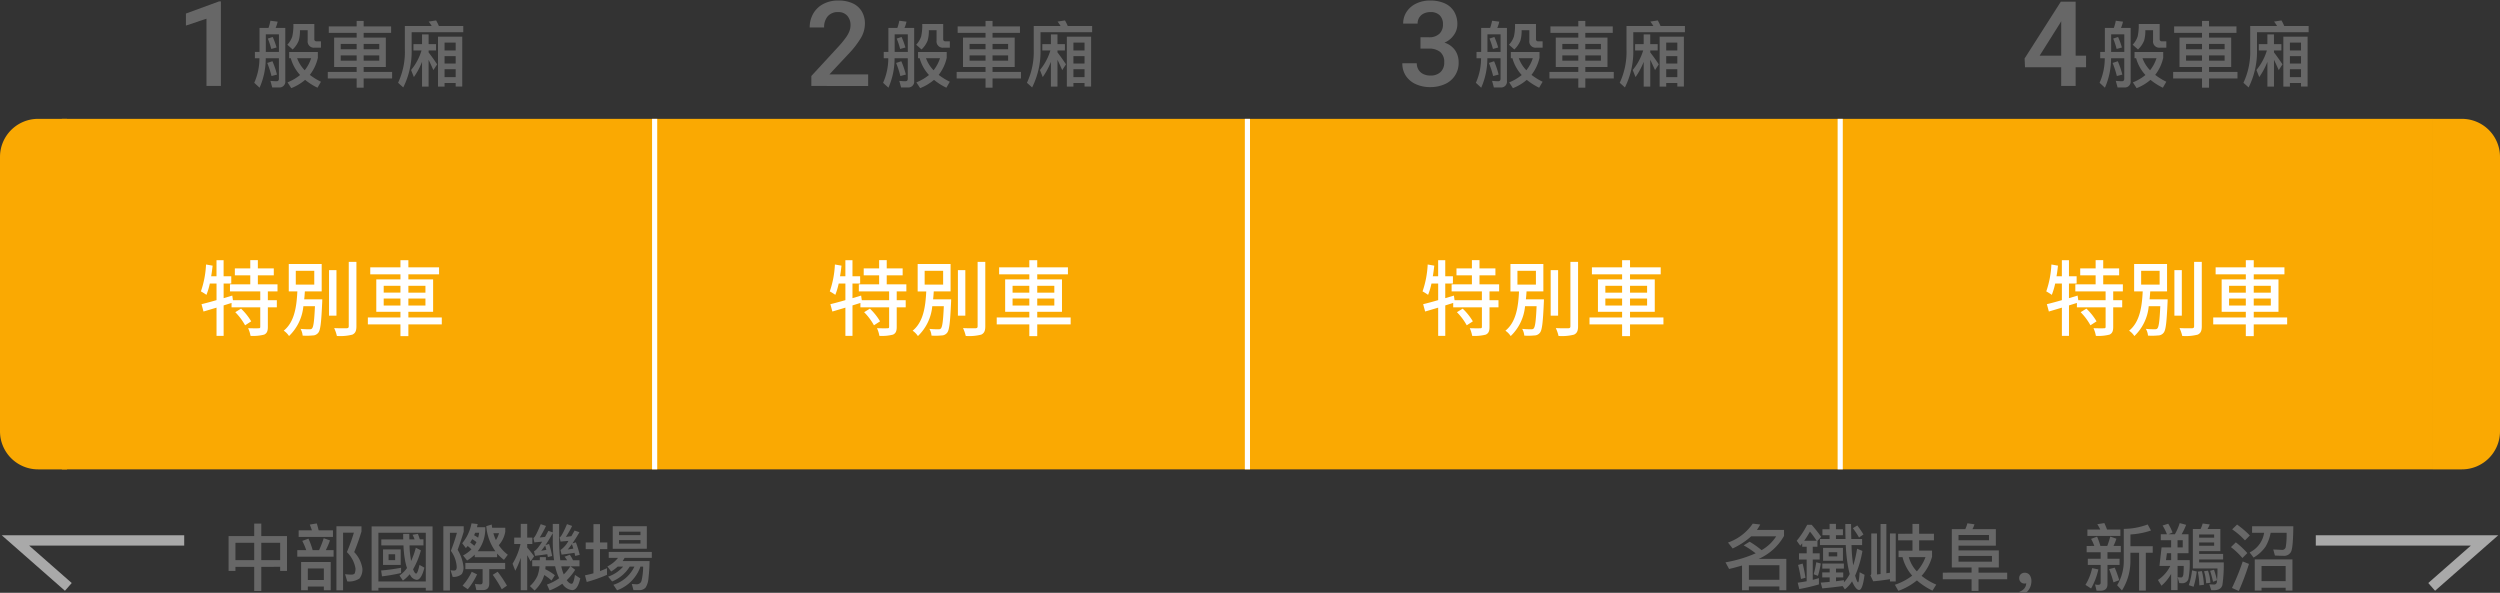 <svg id="レイヤー_1" data-name="レイヤー 1" xmlns="http://www.w3.org/2000/svg" viewBox="0 0 485 115">
  <rect x="0" y="0" width="485" height="115" fill="#333333" stroke="none"/>
  <defs>
    <style>
      .cls-1 {
        fill: #faa902;
      }

      .cls-2, .cls-5 {
        fill: none;
        stroke-miterlimit: 10;
      }

      .cls-2 {
        stroke: #fff;
      }

      .cls-3 {
        fill: #fff;
      }

      .cls-4 {
        fill: #676767;
      }

      .cls-5 {
        stroke: #a9a9a9;
        stroke-width: 2px;
      }
    </style>
  </defs>
  <g>
    <polygon class="cls-1" points="357 23.057 242 23.057 127 23.057 12 23.057 12 91.057 127 91.057 242 91.057 357 91.057 472 91.057 472 23.057 357 23.057"/>
    <line class="cls-2" x1="242" y1="23.057" x2="242" y2="91.057"/>
    <line class="cls-2" x1="127" y1="91.057" x2="127" y2="23.057"/>
    <line class="cls-2" x1="357" y1="91.057" x2="357" y2="23.057"/>
    <g>
      <path class="cls-3" d="M51.963,56.53v1.713h1.744V59.62H51.963v3.809c0,.8-.177,1.233-.721,1.488a8.612,8.612,0,0,1-2.64.241,5.965,5.965,0,0,0-.465-1.489c.9.032,1.76.032,2.017.016.256,0,.336-.064.336-.288V59.62H44.92v-.849l-1.537.48v5.907H42.006V59.684l-2.528.752-.384-1.425c.8-.192,1.808-.464,2.912-.784V55.01h-1.3a13.914,13.914,0,0,1-.656,2.193,10.829,10.829,0,0,0-1.074-.673,18.514,18.514,0,0,0,.994-5.218l1.28.224c-.08.689-.16,1.393-.288,2.065h1.04V50.48h1.377V53.6h1.488V55.01H43.383v2.833l1.68-.5.128.9h5.3V56.53H44.615V55.154h3.938V53.409H45.561V52.064h2.992v-1.6h1.472v1.6h3.09v1.345h-3.09v1.745h3.81V56.53Zm-5.2,3.345a11.446,11.446,0,0,1,1.969,2.465l-1.184.769a11.563,11.563,0,0,0-1.905-2.545Z"/>
      <path class="cls-3" d="M62.52,58.067s0,.416-.016.608c-.176,3.906-.336,5.394-.768,5.89a1.368,1.368,0,0,1-1.089.513,12.069,12.069,0,0,1-1.936.032A3.079,3.079,0,0,0,58.3,63.8a16.113,16.113,0,0,0,1.713.08c.256,0,.416-.016.527-.176.273-.288.433-1.425.561-4.3H58.855A9.182,9.182,0,0,1,56.07,65.19a3.72,3.72,0,0,0-1.025-1.041c2.144-1.729,2.5-4.834,2.641-7.619H56.021V51.216h6.387V56.53H59.143c-.032.512-.065,1.025-.128,1.537Zm-5.137-2.849h3.585V52.529H57.383Zm7.89,6.018H63.832V52.4h1.441ZM69.146,50.8V63.285c0,.928-.223,1.361-.783,1.632a9.331,9.331,0,0,1-3.009.257,6.937,6.937,0,0,0-.529-1.521c1.089.048,2.1.032,2.417.032.3-.016.416-.112.416-.4V50.8Z"/>
      <path class="cls-3" d="M85.707,62.933H79.225v2.273H77.688V62.933H71.365V61.588h6.323v-1.1H73V54.209h4.69v-.992H71.83V51.856h5.858V50.48h1.537v1.376h5.954v1.361H79.225v.992h4.8v6.275h-4.8v1.1h6.482ZM74.438,56.771h3.25V55.442h-3.25Zm3.25,2.5v-1.36h-3.25v1.36Zm1.537-3.825v1.329h3.312V55.442Zm3.312,2.465H79.225v1.36h3.312Z"/>
    </g>
    <g>
      <path class="cls-3" d="M173.963,56.53v1.713h1.744V59.62h-1.744v3.809c0,.8-.177,1.233-.721,1.488a8.608,8.608,0,0,1-2.64.241,5.965,5.965,0,0,0-.465-1.489c.9.032,1.76.032,2.017.016.256,0,.336-.064.336-.288V59.62h-5.57v-.849l-1.537.48v5.907h-1.376V59.684l-2.529.752-.384-1.425c.8-.192,1.808-.464,2.913-.784V55.01h-1.3a13.914,13.914,0,0,1-.656,2.193,10.928,10.928,0,0,0-1.073-.673,18.551,18.551,0,0,0,.993-5.218l1.28.224c-.08.689-.159,1.393-.288,2.065h1.041V50.48h1.376V53.6h1.489V55.01h-1.489v2.833l1.68-.5.129.9h5.3V56.53h-5.875V55.154h3.939V53.409h-2.993V52.064h2.993v-1.6h1.472v1.6h3.089v1.345h-3.089v1.745h3.809V56.53Zm-5.2,3.345a11.47,11.47,0,0,1,1.968,2.465l-1.184.769a11.563,11.563,0,0,0-1.905-2.545Z"/>
      <path class="cls-3" d="M184.521,58.067s0,.416-.016.608c-.177,3.906-.337,5.394-.769,5.89a1.365,1.365,0,0,1-1.089.513,12.069,12.069,0,0,1-1.936.032A3.079,3.079,0,0,0,180.3,63.8a16.123,16.123,0,0,0,1.713.08c.256,0,.416-.016.528-.176.272-.288.432-1.425.56-4.3h-2.241a9.172,9.172,0,0,1-2.785,5.794,3.73,3.73,0,0,0-1.024-1.041c2.144-1.729,2.5-4.834,2.641-7.619h-1.666V51.216h6.387V56.53h-3.264c-.033.512-.065,1.025-.129,1.537Zm-5.138-2.849h3.585V52.529h-3.585Zm7.89,6.018h-1.44V52.4h1.44ZM191.147,50.8V63.285c0,.928-.224,1.361-.784,1.632a9.331,9.331,0,0,1-3.009.257,6.885,6.885,0,0,0-.529-1.521c1.089.048,2.1.032,2.417.032.305-.016.416-.112.416-.4V50.8Z"/>
      <path class="cls-3" d="M207.707,62.933h-6.482v2.273h-1.537V62.933h-6.323V61.588h6.323v-1.1H195V54.209h4.69v-.992H193.83V51.856h5.858V50.48h1.537v1.376h5.954v1.361h-5.954v.992h4.8v6.275h-4.8v1.1h6.482Zm-11.269-6.162h3.25V55.442h-3.25Zm3.25,2.5v-1.36h-3.25v1.36Zm1.537-3.825v1.329h3.313V55.442Zm3.313,2.465h-3.313v1.36h3.313Z"/>
    </g>
    <g>
      <path class="cls-3" d="M288.963,56.53v1.713h1.744V59.62h-1.744v3.809c0,.8-.177,1.233-.721,1.488a8.612,8.612,0,0,1-2.64.241,5.965,5.965,0,0,0-.465-1.489c.9.032,1.76.032,2.017.016.256,0,.336-.064.336-.288V59.62h-5.57v-.849l-1.537.48v5.907h-1.377V59.684l-2.528.752-.384-1.425c.8-.192,1.808-.464,2.912-.784V55.01h-1.3a13.914,13.914,0,0,1-.656,2.193,10.829,10.829,0,0,0-1.074-.673,18.514,18.514,0,0,0,.994-5.218l1.28.224c-.08.689-.16,1.393-.288,2.065h1.04V50.48h1.377V53.6h1.488V55.01h-1.488v2.833l1.68-.5.128.9h5.3V56.53h-5.875V55.154h3.938V53.409h-2.992V52.064h2.992v-1.6h1.472v1.6h3.09v1.345h-3.09v1.745h3.81V56.53Zm-5.2,3.345a11.446,11.446,0,0,1,1.969,2.465l-1.184.769a11.563,11.563,0,0,0-1.905-2.545Z"/>
      <path class="cls-3" d="M299.52,58.067s0,.416-.016.608c-.176,3.906-.336,5.394-.768,5.89a1.368,1.368,0,0,1-1.089.513,12.069,12.069,0,0,1-1.936.032A3.079,3.079,0,0,0,295.3,63.8a16.113,16.113,0,0,0,1.713.08c.256,0,.416-.016.527-.176.273-.288.433-1.425.561-4.3h-2.241a9.182,9.182,0,0,1-2.785,5.794,3.72,3.72,0,0,0-1.025-1.041c2.144-1.729,2.5-4.834,2.641-7.619h-1.665V51.216h6.387V56.53h-3.265c-.032.512-.065,1.025-.128,1.537Zm-5.137-2.849h3.585V52.529h-3.585Zm7.89,6.018h-1.441V52.4h1.441ZM306.146,50.8V63.285c0,.928-.223,1.361-.783,1.632a9.331,9.331,0,0,1-3.009.257,6.937,6.937,0,0,0-.529-1.521c1.089.048,2.1.032,2.417.032.305-.016.416-.112.416-.4V50.8Z"/>
      <path class="cls-3" d="M322.707,62.933h-6.482v2.273h-1.537V62.933h-6.323V61.588h6.323v-1.1H310V54.209h4.69v-.992H308.83V51.856h5.858V50.48h1.537v1.376h5.954v1.361h-5.954v.992h4.8v6.275h-4.8v1.1h6.482Zm-11.269-6.162h3.25V55.442h-3.25Zm3.25,2.5v-1.36h-3.25v1.36Zm1.537-3.825v1.329h3.312V55.442Zm3.312,2.465h-3.312v1.36h3.312Z"/>
    </g>
    <g>
      <path class="cls-3" d="M409.962,56.53v1.713h1.745V59.62h-1.745v3.809c0,.8-.176,1.233-.72,1.488a8.615,8.615,0,0,1-2.641.241,5.921,5.921,0,0,0-.464-1.489c.9.032,1.76.032,2.016.016.256,0,.336-.064.336-.288V59.62h-5.57v-.849l-1.536.48v5.907h-1.377V59.684l-2.528.752-.385-1.425c.8-.192,1.808-.464,2.913-.784V55.01h-1.3a13.914,13.914,0,0,1-.656,2.193,11.067,11.067,0,0,0-1.074-.673,18.549,18.549,0,0,0,.994-5.218l1.28.224c-.08.689-.16,1.393-.288,2.065h1.04V50.48h1.377V53.6h1.488V55.01h-1.488v2.833l1.68-.5.128.9h5.3V56.53h-5.874V55.154h3.938V53.409H403.56V52.064h2.993v-1.6h1.472v1.6h3.089v1.345h-3.089v1.745h3.81V56.53Zm-5.2,3.345a11.477,11.477,0,0,1,1.969,2.465l-1.185.769a11.556,11.556,0,0,0-1.9-2.545Z"/>
      <path class="cls-3" d="M420.52,58.067s0,.416-.016.608c-.176,3.906-.336,5.394-.769,5.89a1.365,1.365,0,0,1-1.088.513,12.079,12.079,0,0,1-1.937.032,3.065,3.065,0,0,0-.416-1.313,16.123,16.123,0,0,0,1.713.08c.256,0,.416-.016.528-.176.273-.288.433-1.425.561-4.3h-2.242a9.172,9.172,0,0,1-2.785,5.794,3.716,3.716,0,0,0-1.024-1.041c2.144-1.729,2.5-4.834,2.641-7.619h-1.665V51.216h6.387V56.53h-3.265c-.033.512-.065,1.025-.128,1.537Zm-5.138-2.849h3.586V52.529h-3.586Zm7.891,6.018h-1.441V52.4h1.441ZM427.146,50.8V63.285c0,.928-.223,1.361-.784,1.632a9.324,9.324,0,0,1-3.008.257,6.937,6.937,0,0,0-.529-1.521c1.088.048,2.1.032,2.417.032.3-.016.416-.112.416-.4V50.8Z"/>
      <path class="cls-3" d="M443.707,62.933h-6.482v2.273h-1.537V62.933h-6.323V61.588h6.323v-1.1H431V54.209h4.69v-.992h-5.859V51.856h5.859V50.48h1.537v1.376h5.954v1.361h-5.954v.992h4.8v6.275h-4.8v1.1h6.482Zm-11.269-6.162h3.25V55.442h-3.25Zm3.25,2.5v-1.36h-3.25v1.36Zm1.537-3.825v1.329h3.312V55.442Zm3.312,2.465h-3.312v1.36h3.312Z"/>
    </g>
    <path class="cls-1" d="M477.614,91.057H472v-68h5.614A7.386,7.386,0,0,1,485,30.443V83.671A7.386,7.386,0,0,1,477.614,91.057Z"/>
    <path class="cls-1" d="M7.386,23.057H13v68H7.386A7.386,7.386,0,0,1,0,83.671V30.443A7.386,7.386,0,0,1,7.386,23.057Z"/>
    <g>
      <path class="cls-4" d="M40.057,16.676V3.626L36.069,4.962V2.626L42.505.268h.348V16.676Z"/>
      <g>
        <path class="cls-4" d="M50.346,10.072V5.421h1.737a8.273,8.273,0,0,0,.378-1.4l1.4.182a6.368,6.368,0,0,1-.391,1.219h1.877V15.688a1.135,1.135,0,0,1-1.275,1.275h-1.26l-.351-1.275c.435.042.841.071,1.2.071.294,0,.448-.169.448-.505V11.3H51.551a13.988,13.988,0,0,1-1.191,5.715l-1.036-.952A11.74,11.74,0,0,0,50.332,11.3h-.883V10.072Zm3.768-3.418h-2.55v3.418h2.55Zm-.378,7.816-1.064.28a18.647,18.647,0,0,0-.826-2.535l1.008-.337A16.563,16.563,0,0,1,53.736,14.47Zm-.084-5.253-1.023.28a15.537,15.537,0,0,0-.672-2.017l.953-.308A15.507,15.507,0,0,1,53.652,9.217ZM60.979,4.65V7.578a.389.389,0,0,0,.447.434h.841V9.245H61.062a1.211,1.211,0,0,1-1.373-1.372V5.855h-1.5a6.729,6.729,0,0,1-.238,2.031A4.876,4.876,0,0,1,56.775,9.6l-1.036-.924a4.27,4.27,0,0,0,.966-1.611,9.885,9.885,0,0,0,.211-2.41Zm.685,5.435V11.22a8.317,8.317,0,0,1-1.555,3.306,11.994,11.994,0,0,0,2.158,1.33l-.673,1.163a12.347,12.347,0,0,1-2.4-1.526A9.505,9.505,0,0,1,56.51,17.1l-.729-1.121a9.373,9.373,0,0,0,2.438-1.429,7.841,7.841,0,0,1-1.807-3.264H56.1v-1.2Zm-2.549,3.544a7.337,7.337,0,0,0,1.246-2.339H57.645A6.437,6.437,0,0,0,59.115,13.629Z"/>
        <path class="cls-4" d="M69.193,7.3V6.374H63.785V5.127h5.408V4.062h1.358V5.127h5.324V6.374H70.551V7.3h4.3V13h-4.3v.953H76.07v1.274H70.551v1.779H69.193V15.226h-5.6V13.952h5.6V13H64.822V7.3Zm0,2.255V8.517H66.1V9.553Zm0,1.191H66.1v1.023h3.095Zm1.358-1.191h3.026V8.517H70.551Zm3.026,1.191H70.551v1.023h3.026Z"/>
        <path class="cls-4" d="M89.875,6.248H79.859V9.609a15.614,15.614,0,0,1-1.625,7.354l-1.008-.9a14.135,14.135,0,0,0,1.317-6.458V5.043h5.21a7.765,7.765,0,0,0-.589-.855l1.443-.224a8.472,8.472,0,0,1,.533,1.079h4.735Zm-8,2.311V6.667H83.15V8.559h1.444V9.792H83.15v.377c.547.7,1.093,1.471,1.654,2.312L84.075,13.6c-.35-.785-.658-1.457-.925-2v5.2H81.876V12a14.174,14.174,0,0,1-1.583,2.956l-.546-1.373a10.892,10.892,0,0,0,2.03-3.795H80.209V8.559Zm7.8,8.222H88.4V16.1H86.246v.7H84.972V7.116h4.706ZM88.4,9.792V8.265H86.246V9.792Zm0,2.535V10.884H86.246v1.443Zm0,2.633V13.419H86.246V14.96Z"/>
      </g>
    </g>
    <g>
      <path class="cls-4" d="M157.4,16.676V14.744l5.323-5.772a19.069,19.069,0,0,0,1.37-1.679,5.7,5.7,0,0,0,.7-1.264A3.2,3.2,0,0,0,165,4.906a2.672,2.672,0,0,0-.635-1.853,2.242,2.242,0,0,0-1.758-.707,2.533,2.533,0,0,0-2.027.814,3.2,3.2,0,0,0-.7,2.162h-2.8a5.329,5.329,0,0,1,.663-2.639A4.8,4.8,0,0,1,159.664.8a6.057,6.057,0,0,1,2.977-.7,6.44,6.44,0,0,1,2.785.55,3.984,3.984,0,0,1,1.762,1.567,4.581,4.581,0,0,1,.607,2.4,5.548,5.548,0,0,1-.854,2.869,18.215,18.215,0,0,1-2.493,3.151l-3.549,3.8h7.525v2.246Z"/>
      <g>
        <path class="cls-4" d="M172.347,10.072V5.421h1.736a8.276,8.276,0,0,0,.379-1.4l1.4.182a6.37,6.37,0,0,1-.392,1.219h1.877V15.688a1.134,1.134,0,0,1-1.275,1.275h-1.26l-.35-1.275c.434.042.84.071,1.2.071.294,0,.448-.169.448-.505V11.3h-2.563a13.956,13.956,0,0,1-1.191,5.715l-1.036-.952a11.707,11.707,0,0,0,1.008-4.763h-.882V10.072Zm3.767-3.418h-2.549v3.418h2.549Zm-.378,7.816-1.064.28a18.647,18.647,0,0,0-.826-2.535l1.008-.337A16.46,16.46,0,0,1,175.736,14.47Zm-.084-5.253-1.022.28a15.539,15.539,0,0,0-.673-2.017l.953-.308A15.507,15.507,0,0,1,175.652,9.217Zm7.327-4.567V7.578a.389.389,0,0,0,.448.434h.84V9.245h-1.2a1.212,1.212,0,0,1-1.373-1.372V5.855h-1.5a6.729,6.729,0,0,1-.238,2.031A4.884,4.884,0,0,1,178.776,9.6l-1.037-.924a4.287,4.287,0,0,0,.967-1.611,9.948,9.948,0,0,0,.21-2.41Zm.685,5.435V11.22a8.3,8.3,0,0,1-1.555,3.306,11.994,11.994,0,0,0,2.158,1.33l-.672,1.163a12.326,12.326,0,0,1-2.4-1.526A9.505,9.505,0,0,1,178.51,17.1l-.729-1.121a9.373,9.373,0,0,0,2.438-1.429,7.841,7.841,0,0,1-1.807-3.264H178.1v-1.2Zm-2.549,3.544a7.359,7.359,0,0,0,1.247-2.339h-2.717A6.437,6.437,0,0,0,181.115,13.629Z"/>
        <path class="cls-4" d="M191.193,7.3V6.374h-5.407V5.127h5.407V4.062h1.359V5.127h5.323V6.374h-5.323V7.3h4.3V13h-4.3v.953h5.518v1.274h-5.518v1.779h-1.359V15.226h-5.6V13.952h5.6V13h-4.371V7.3Zm0,2.255V8.517H188.1V9.553Zm0,1.191H188.1v1.023h3.095Zm1.359-1.191h3.025V8.517h-3.025Zm3.025,1.191h-3.025v1.023h3.025Z"/>
        <path class="cls-4" d="M211.875,6.248H201.859V9.609a15.614,15.614,0,0,1-1.625,7.354l-1.008-.9a14.122,14.122,0,0,0,1.317-6.458V5.043h5.21a7.759,7.759,0,0,0-.588-.855l1.442-.224a8.472,8.472,0,0,1,.533,1.079h4.735Zm-8,2.311V6.667h1.275V8.559h1.443V9.792h-1.443v.377c.546.7,1.092,1.471,1.653,2.312l-.729,1.121c-.349-.785-.658-1.457-.924-2v5.2h-1.275V12a14.218,14.218,0,0,1-1.582,2.956l-.547-1.373a10.911,10.911,0,0,0,2.031-3.795h-1.569V8.559Zm7.8,8.222H210.4V16.1h-2.157v.7h-1.275V7.116h4.707ZM210.4,9.792V8.265h-2.157V9.792Zm0,2.535V10.884h-2.157v1.443Zm0,2.633V13.419h-2.157V14.96Z"/>
      </g>
    </g>
    <g>
      <path class="cls-4" d="M282.3,9.769a4.1,4.1,0,0,1,.674,2.325,4.435,4.435,0,0,1-2.7,4.239,6.837,6.837,0,0,1-2.841.567,6.649,6.649,0,0,1-2.678-.533,4.579,4.579,0,0,1-1.966-1.578,4.259,4.259,0,0,1-.735-2.516h2.8a2.376,2.376,0,0,0,.326,1.242,2.183,2.183,0,0,0,.921.841,3.042,3.042,0,0,0,1.381.3,2.767,2.767,0,0,0,1.982-.674,2.486,2.486,0,0,0,.714-1.9,2.457,2.457,0,0,0-.782-2,3.328,3.328,0,0,0-2.195-.651h-1.628v-2.2H277.2a2.81,2.81,0,0,0,2.033-.674,2.4,2.4,0,0,0,.7-1.808,2.419,2.419,0,0,0-.619-1.774,2.45,2.45,0,0,0-1.83-.629,2.856,2.856,0,0,0-1.269.275,2.129,2.129,0,0,0-.882.78,2.16,2.16,0,0,0-.319,1.18h-2.8a4.084,4.084,0,0,1,.674-2.3,4.551,4.551,0,0,1,1.87-1.6A6.065,6.065,0,0,1,277.438.1a6.825,6.825,0,0,1,2.786.527A4.065,4.065,0,0,1,282.07,2.2a4.685,4.685,0,0,1,.658,2.549,3.574,3.574,0,0,1-.652,2.01,4.24,4.24,0,0,1-1.852,1.516A3.927,3.927,0,0,1,282.3,9.769Z"/>
      <g>
        <path class="cls-4" d="M287.346,10.072V5.421h1.737a8.273,8.273,0,0,0,.378-1.4l1.4.182a6.439,6.439,0,0,1-.391,1.219h1.877V15.688a1.135,1.135,0,0,1-1.275,1.275h-1.26l-.351-1.275c.435.042.841.071,1.2.071.294,0,.448-.169.448-.505V11.3h-2.563a13.988,13.988,0,0,1-1.191,5.715l-1.037-.952a11.723,11.723,0,0,0,1.009-4.763h-.883V10.072Zm3.768-3.418h-2.55v3.418h2.55Zm-.379,7.816-1.064.28a18.509,18.509,0,0,0-.826-2.535l1.009-.337A16.566,16.566,0,0,1,290.735,14.47Zm-.084-5.253-1.022.28a15.537,15.537,0,0,0-.672-2.017l.952-.308A15.226,15.226,0,0,1,290.651,9.217Zm7.327-4.567V7.578a.39.39,0,0,0,.448.434h.841V9.245h-1.2a1.212,1.212,0,0,1-1.374-1.372V5.855h-1.5a6.729,6.729,0,0,1-.238,2.031A4.9,4.9,0,0,1,293.775,9.6l-1.036-.924a4.27,4.27,0,0,0,.966-1.611,9.9,9.9,0,0,0,.21-2.41Zm.686,5.435V11.22a8.317,8.317,0,0,1-1.555,3.306,11.959,11.959,0,0,0,2.158,1.33l-.673,1.163a12.386,12.386,0,0,1-2.4-1.526,9.477,9.477,0,0,1-2.689,1.611l-.728-1.121a9.349,9.349,0,0,0,2.437-1.429,7.864,7.864,0,0,1-1.807-3.264H293.1v-1.2Zm-2.55,3.544a7.34,7.34,0,0,0,1.247-2.339h-2.717A6.463,6.463,0,0,0,296.114,13.629Z"/>
        <path class="cls-4" d="M306.192,7.3V6.374h-5.407V5.127h5.407V4.062h1.359V5.127h5.323V6.374h-5.323V7.3h4.3V13h-4.3v.953h5.519v1.274h-5.519v1.779h-1.359V15.226h-5.6V13.952h5.6V13h-4.37V7.3Zm0,2.255V8.517h-3.1V9.553Zm0,1.191h-3.1v1.023h3.1Zm1.359-1.191h3.026V8.517h-3.026Zm3.026,1.191h-3.026v1.023h3.026Z"/>
        <path class="cls-4" d="M326.874,6.248H316.858V9.609a15.59,15.59,0,0,1-1.625,7.354l-1.007-.9a14.136,14.136,0,0,0,1.316-6.458V5.043h5.211a7.765,7.765,0,0,0-.589-.855l1.443-.224a8.472,8.472,0,0,1,.533,1.079h4.734Zm-8,2.311V6.667h1.274V8.559h1.444V9.792H320.15v.377c.547.7,1.093,1.471,1.654,2.312l-.729,1.121c-.35-.785-.658-1.457-.925-2v5.2h-1.274V12a14.221,14.221,0,0,1-1.583,2.956l-.546-1.373a10.908,10.908,0,0,0,2.03-3.795h-1.568V8.559Zm7.8,8.222H325.4V16.1h-2.157v.7h-1.274V7.116h4.706ZM325.4,9.792V8.265h-2.157V9.792Zm0,2.535V10.884h-2.157v1.443Zm0,2.633V13.419h-2.157V14.96Z"/>
      </g>
    </g>
    <g>
      <path class="cls-4" d="M404.693,13.048h-2.021v3.628h-2.8V13.048h-7.019l-.079-1.707L399.8.324h2.875V10.8h2.021ZM399.875,10.8V4.109l-.2.359L395.687,10.8Z"/>
      <g>
        <path class="cls-4" d="M408.346,10.072V5.421h1.737a8.273,8.273,0,0,0,.378-1.4l1.4.182a6.439,6.439,0,0,1-.391,1.219h1.877V15.688a1.135,1.135,0,0,1-1.275,1.275h-1.26l-.351-1.275c.435.042.841.071,1.2.071.294,0,.448-.169.448-.505V11.3h-2.563a13.988,13.988,0,0,1-1.191,5.715l-1.037-.952a11.723,11.723,0,0,0,1.009-4.763h-.883V10.072Zm3.768-3.418h-2.55v3.418h2.55Zm-.379,7.816-1.064.28a18.509,18.509,0,0,0-.826-2.535l1.009-.337A16.566,16.566,0,0,1,411.735,14.47Zm-.084-5.253-1.022.28a15.537,15.537,0,0,0-.672-2.017l.952-.308A15.226,15.226,0,0,1,411.651,9.217Zm7.327-4.567V7.578a.39.39,0,0,0,.448.434h.841V9.245h-1.2a1.212,1.212,0,0,1-1.374-1.372V5.855h-1.5a6.729,6.729,0,0,1-.238,2.031A4.9,4.9,0,0,1,414.775,9.6l-1.036-.924a4.27,4.27,0,0,0,.966-1.611,9.9,9.9,0,0,0,.21-2.41Zm.686,5.435V11.22a8.317,8.317,0,0,1-1.555,3.306,11.959,11.959,0,0,0,2.158,1.33l-.673,1.163a12.386,12.386,0,0,1-2.4-1.526,9.477,9.477,0,0,1-2.689,1.611l-.728-1.121a9.349,9.349,0,0,0,2.437-1.429,7.864,7.864,0,0,1-1.807-3.264H414.1v-1.2Zm-2.55,3.544a7.34,7.34,0,0,0,1.247-2.339h-2.717A6.463,6.463,0,0,0,417.114,13.629Z"/>
        <path class="cls-4" d="M427.192,7.3V6.374h-5.407V5.127h5.407V4.062h1.359V5.127h5.323V6.374h-5.323V7.3h4.3V13h-4.3v.953h5.519v1.274h-5.519v1.779h-1.359V15.226h-5.6V13.952h5.6V13h-4.37V7.3Zm0,2.255V8.517h-3.1V9.553Zm0,1.191h-3.1v1.023h3.1Zm1.359-1.191h3.026V8.517h-3.026Zm3.026,1.191h-3.026v1.023h3.026Z"/>
        <path class="cls-4" d="M447.874,6.248H437.858V9.609a15.59,15.59,0,0,1-1.625,7.354l-1.007-.9a14.136,14.136,0,0,0,1.316-6.458V5.043h5.211a7.765,7.765,0,0,0-.589-.855l1.443-.224a8.472,8.472,0,0,1,.533,1.079h4.734Zm-8,2.311V6.667h1.274V8.559h1.444V9.792H441.15v.377c.547.7,1.093,1.471,1.654,2.312l-.729,1.121c-.35-.785-.658-1.457-.925-2v5.2h-1.274V12a14.221,14.221,0,0,1-1.583,2.956l-.546-1.373a10.908,10.908,0,0,0,2.03-3.795h-1.568V8.559Zm7.8,8.222H446.4V16.1h-2.157v.7h-1.274V7.116h4.706ZM446.4,9.792V8.265h-2.157V9.792Zm0,2.535V10.884h-2.157v1.443Zm0,2.633V13.419h-2.157V14.96Z"/>
      </g>
    </g>
    <g>
      <path class="cls-4" d="M50.691,101.572V104h4.987v6.766h-1.33v-.8H50.691v4.693H49.318v-4.693H45.676v.8h-1.33V104h4.972v-2.423Zm-1.373,7.088V105.3H45.676v3.362Zm5.03,0V105.3H50.691v3.362Z"/>
      <path class="cls-4" d="M60.656,106.727H61.9a19.024,19.024,0,0,0,.9-2.311l1.218.42a15.186,15.186,0,0,1-.812,1.891h1.512V108H57.674v-1.274H59.41a13.819,13.819,0,0,0-.77-1.793l1.2-.434A14.806,14.806,0,0,1,60.656,106.727Zm-.138-3.838c-.141-.407-.282-.785-.421-1.121l1.358-.224c.127.406.252.854.365,1.345h2.774v1.275H57.939v-1.275Zm3.64,11.626h-1.33v-.728H59.719v.728h-1.3v-5.491h5.742Zm-1.33-1.989v-2.241H59.719v2.241Zm7.3-10.422v1.009c-.435,1.429-.911,2.76-1.415,3.992a5.851,5.851,0,0,1,1.583,3.152,2.773,2.773,0,0,1-.56,1.975,3.636,3.636,0,0,1-2.367.56l-.421-1.4a11.851,11.851,0,0,0,1.275.085c.308-.015.518-.1.6-.267a2.418,2.418,0,0,0,.14-.952,5.815,5.815,0,0,0-1.666-3.152,35.305,35.305,0,0,0,1.358-3.768h-2.1v11.192H65.266V102.1Z"/>
      <path class="cls-4" d="M83.916,114.571H82.6v-.532H73.41v.532H72.094V102.118H83.916ZM82.6,112.806v-9.455H73.41v9.455Zm-4.791-1.639a35.82,35.82,0,0,1-3.7.645l-.169-1.135a38.05,38.05,0,0,0,3.867-.532Zm.42-6.527c-.014-.35-.014-.7-.014-1.065h1.191c0,.378,0,.729.014,1.065h1.021c-.125-.323-.265-.617-.406-.9l1.037-.168c.127.308.252.673.379,1.065h.7v1.176h-2.7a16.718,16.718,0,0,0,.211,2.41c.028.224.056.42.084.616a14.279,14.279,0,0,0,.924-2.577l.98.5a15.158,15.158,0,0,1-1.512,3.684.107.107,0,0,0,.028.07c.195.5.393.756.561.756.2,0,.406-.56.658-1.681l.952.533c-.392,1.569-.9,2.367-1.485,2.367a1.6,1.6,0,0,1-1.246-.883.791.791,0,0,1-.126-.21,6.709,6.709,0,0,1-1.318,1.233l-.658-.98a5.994,5.994,0,0,0,1.457-1.457,9.954,9.954,0,0,1-.35-1.317,20.036,20.036,0,0,1-.336-3.068h-4.3V104.64Zm-.491,1.947V109.6H74.307v-3.011Zm-1.078.938H75.385v1.135H76.66Z"/>
      <path class="cls-4" d="M89.959,102.1v1.051c-.336,1.12-.728,2.3-1.176,3.516a7.951,7.951,0,0,1,1.135,3.306,2.285,2.285,0,0,1-.336,1.4,2.455,2.455,0,0,1-1.766.547l-.406-1.3a4.9,4.9,0,0,0,.7.07.5.5,0,0,0,.392-.2,1.164,1.164,0,0,0,.1-.518,5.824,5.824,0,0,0-1.135-3.11,34.4,34.4,0,0,0,1.176-3.5H87.284v11.206H86.01V102.1Zm.659,6.64-.784-.981a6.683,6.683,0,0,0,1.625-1.19,7.2,7.2,0,0,0-.729-.645c-.126.14-.238.28-.35.406l-.714-.938a8.538,8.538,0,0,0,1.807-3.866l1.2.14c-.057.21-.1.42-.141.617h1.611v.462a7.107,7.107,0,0,1-1.47,4.2h3.431a9.622,9.622,0,0,1-1.765-4.875l1.051-.308.084.616h2.548v.771a5.215,5.215,0,0,1-1.259,2.619,7.822,7.822,0,0,0,1.75,1.85l-.743.994a8.026,8.026,0,0,1-1.33-1.233v.715H92.1v-.491A9.344,9.344,0,0,1,90.618,108.744Zm1.933,2.689a12.955,12.955,0,0,1-1.807,2.886l-1.009-.7a11.37,11.37,0,0,0,1.78-2.69ZM98,109.206v1.2H94.918v2.773c0,.869-.42,1.3-1.246,1.3H92.411l-.266-1.2a7.793,7.793,0,0,0,1.107.084c.252,0,.377-.168.377-.49v-2.465H90.281v-1.2Zm-5.981-3.32c.154-.238.293-.476.42-.714a6.892,6.892,0,0,0-.826-.574c-.14.224-.267.448-.392.658A8.909,8.909,0,0,1,92.019,105.886Zm.743-1.569a7.871,7.871,0,0,0,.195-.966h-.769l-.211.49A7.311,7.311,0,0,1,92.762,104.317Zm5.588,9.3-1.008.7a23.977,23.977,0,0,0-1.751-2.8l.952-.6A22.46,22.46,0,0,1,98.35,113.619Zm-2.143-8.839a4.9,4.9,0,0,0,.6-1.331H95.717A7.932,7.932,0,0,0,96.207,104.78Z"/>
      <path class="cls-4" d="M102.279,114.515h-1.247v-6.3a16.37,16.37,0,0,1-1.065,2.508l-.531-1.359a12.605,12.605,0,0,0,1.541-3.824H99.758V104.29h1.274v-2.662h1.247v2.662h.994v1.246h-.994v.687c.448.518.9,1.078,1.344,1.694l-.685,1c-.252-.476-.463-.883-.659-1.219Zm3.627-6.43c0,.141-.013.351-.013.6h1.6a25.024,25.024,0,0,1-.253-3.726v-1.513c-.532.925-1.008,1.7-1.415,2.3l.7-.224a19.616,19.616,0,0,1,.588,2.339l-.826.211c-.043-.2-.084-.393-.112-.561-.7.113-1.5.21-2.382.322l-.195-.9c.363-.126.883-.743,1.582-1.849-.476.042-.981.084-1.512.14l-.183-.84c.281-.14.743-1.037,1.415-2.7l1.023.35a19.389,19.389,0,0,1-1.219,2.241c.378-.042.729-.084,1.036-.111.2-.365.42-.757.645-1.177l.854.294v-1.639h1.234v3.32a29.643,29.643,0,0,0,.223,3.726h1.317a4.062,4.062,0,0,0-.49-.687l1.022-.377a6.873,6.873,0,0,1,.617,1.064h1.26v1.177H110.7l.883.672a9.761,9.761,0,0,1-1.639,2.017c.336.462.659.7.966.7q.359,0,.63-1.723l1.037.673c-.349,1.513-.868,2.283-1.568,2.283a2.52,2.52,0,0,1-1.905-1.233l-.015-.014a10.591,10.591,0,0,1-2.465,1.3l-.517-1.135a9.259,9.259,0,0,0,2.367-1.232,10.722,10.722,0,0,1-.757-2.214.252.252,0,0,1-.015-.1h-1.863a.428.428,0,0,0-.014.139l-.027.435a10.27,10.27,0,0,1,1.849,1.163l-.659,1.022a9.826,9.826,0,0,0-1.4-1.064,9.849,9.849,0,0,1-.363.966,7.252,7.252,0,0,1-1.514,2.045l-.91-.868a5.95,5.95,0,0,0,1.484-2.017,7.422,7.422,0,0,0,.379-1.821h-1.415v-1.177h1.472c0-.28.013-.49.013-.6Zm-.924-1.232,1.008-.182c-.084-.308-.154-.588-.223-.84C105.459,106.25,105.207,106.6,104.982,106.853Zm7.481.784-.869.21-.141-.6c-.756.112-1.582.238-2.507.35l-.21-.9a4.928,4.928,0,0,0,1.541-1.765c-.476.042-.994.084-1.527.14l-.182-.813c.28-.126.756-.98,1.429-2.577l1,.35a19.44,19.44,0,0,1-1.219,2.13c.392-.057.743-.1,1.065-.141l.63-1.092.938.322c-.5.869-.967,1.583-1.359,2.171l.673-.21A18.111,18.111,0,0,1,112.463,107.637Zm-3.572,2.228a8.24,8.24,0,0,0,.476,1.568,8.208,8.208,0,0,0,1.274-1.568Zm1.246-3.264c.392-.056.757-.112,1.092-.168-.083-.308-.182-.589-.28-.869C110.641,105.984,110.375,106.334,110.137,106.6Z"/>
      <path class="cls-4" d="M115.131,105.242v-3.558H116.4v3.558h1.416v1.289H116.4V110.8c.463-.182.911-.378,1.36-.574v1.289a27.24,27.24,0,0,1-3.936,1.386l-.337-1.289c.561-.112,1.107-.238,1.64-.392v-4.692h-1.5v-1.289Zm11.317,1.835v1.149h-5.28a5.6,5.6,0,0,1-.379.616h5.225a31.864,31.864,0,0,1-.21,3.348,3.989,3.989,0,0,1-.533,1.765,1.542,1.542,0,0,1-1.19.532h-1.19l-.323-1.2c.323.029.631.056.911.056a.928.928,0,0,0,.966-.63,11.82,11.82,0,0,0,.323-2.788h-.519a7.557,7.557,0,0,1-4.538,4.595L119,113.451a6.711,6.711,0,0,0,4.076-3.531h-.91a7.2,7.2,0,0,1-3.418,2.886l-.77-.938a6.76,6.76,0,0,0,2.913-1.948h-1.051a9.014,9.014,0,0,1-1.274.953l-.728-.98a6.208,6.208,0,0,0,2.059-1.667h-1.807v-1.149Zm-.966-5v4.384H118.87v-4.384Zm-1.233,1.737v-.672h-4.16v.672Zm0,.953h-4.16v.686h4.16Z"/>
    </g>
    <g>
      <path class="cls-4" d="M339.283,114.515h-1.33V109.71c-.785.239-1.625.463-2.508.673l-.7-1.289a25.342,25.342,0,0,0,5.855-1.751,18.075,18.075,0,0,0-2.325-1.541l1.149-.714a18.637,18.637,0,0,1,2.324,1.639,8.161,8.161,0,0,0,2.83-2.676h-4.847a14.832,14.832,0,0,1-3.6,2.354l-.9-1.149a9.68,9.68,0,0,0,4.8-3.67l1.457.168a9.985,9.985,0,0,1-.644,1.051h5.253v1.176a10.49,10.49,0,0,1-4.917,4.441h5.365v6.093h-1.344v-.743h-5.926Zm5.926-4.861h-5.926v2.83h5.926Z"/>
      <path class="cls-4" d="M349.627,106.068V105.4l-.378.462-.687-.952a16.846,16.846,0,0,0,2.032-3.1h.869c.658.756,1.273,1.527,1.849,2.339l-.729.785v1.134h-.911v1.275h1.346v1.2h-1.346v3.95c.421-.112.812-.224,1.2-.336v1.218a37.139,37.139,0,0,1-3.811.9l-.307-1.233c.589-.084,1.163-.168,1.737-.28v-4.216h-1.484v-1.2H350.5v-1.275Zm.631,6.024-.869.224c-.154-.953-.336-1.849-.56-2.718l.882-.266A25.755,25.755,0,0,1,350.258,112.092Zm2.171-7.186c-.519-.771-.952-1.359-1.3-1.779a16.554,16.554,0,0,1-1.12,1.779Zm.8,4.412a16.106,16.106,0,0,1-.546,2.395l-.828-.308a18.16,18.16,0,0,0,.5-2.325Zm4.482.014v.981h-1.526v.742h1.4v.966h-1.4v.743l1.54-.21v.42a6.766,6.766,0,0,0,1.12-1.611,20.007,20.007,0,0,1-.434-2.087,33.974,33.974,0,0,1-.336-3.53h-5V104.57h1.863v-.743h-1.387v-1.148h1.387v-1.051h1.233v1.051h1.358v1.148h-1.358v.743h1.862c-.027-.911-.041-1.877-.041-2.914h1.12c0,1.065.015,2.031.042,2.914h2.1v1.176h-2.06a30.753,30.753,0,0,0,.224,3.152c.029.28.07.532.113.785a21.358,21.358,0,0,0,.742-3.236l1.037.434a20.071,20.071,0,0,1-1.415,4.79l.1.337c.2.644.364.966.476.966s.2-.658.3-1.961l.952.5q-.378,2.941-1.05,2.941c-.365,0-.771-.434-1.191-1.275-.071-.14-.126-.266-.182-.406a5.874,5.874,0,0,1-1.4,1.555l-.421-.63c-1.247.168-2.564.322-3.964.448l-.295-1.121c.589-.042,1.178-.084,1.737-.14v-.869h-1.442v-.966h1.442v-.742h-1.429v-.981Zm-.183-3.04V108.8h-3.851v-2.508Zm-1.106.841h-1.653v.812h1.653Zm5.085-3.446-.855.588a15.46,15.46,0,0,0-1.2-1.807l.854-.532A14.818,14.818,0,0,1,361.506,103.687Z"/>
      <path class="cls-4" d="M365.953,101.656v9.553c.238-.028.476-.07.7-.1v-7.62h1.121v9.315h-1.121v-.448c-.98.168-2.058.308-3.249.42l-.546-1.149a.518.518,0,0,0,.168-.406v-7.732h1.107v7.956l.7-.084v-9.707Zm5.07,1.891v-1.905h1.289v1.905h2.872v1.275h-2.872v2h2.507V108a9.072,9.072,0,0,1-2.03,3.712,11.976,11.976,0,0,0,2.843,1.7l-.729,1.177a13.813,13.813,0,0,1-3.025-1.989,12.194,12.194,0,0,1-3.6,2.031l-.672-1.19a11.223,11.223,0,0,0,3.362-1.766,8.514,8.514,0,0,1-1.877-3.586h-.77v-1.26h2.7v-2h-2.787v-1.275Zm.84,7.3a8.256,8.256,0,0,0,1.682-2.76h-3.236A6.559,6.559,0,0,0,371.863,110.845Z"/>
      <path class="cls-4" d="M382.488,111.083v-1H378.65V102.65h2.62a6.4,6.4,0,0,0,.406-1.134l1.373.2a5.005,5.005,0,0,1-.393.938h4.538v3.208h-7.241v.911h7.817v3.319h-3.938v1h5.562v1.289h-5.562v2.255h-1.344v-2.255H376.9v-1.289Zm3.375-6.275v-1.023h-5.91v1.023Zm-5.91,4.16h6.485v-1.121h-6.485Z"/>
      <path class="cls-4" d="M393.742,111.545a1.909,1.909,0,0,1,.351,1.163,2.911,2.911,0,0,1-.63,1.863,3.169,3.169,0,0,1-1.682,1.093V114.8a2.164,2.164,0,0,0,.953-.658,1.613,1.613,0,0,0,.35-.981,1.088,1.088,0,0,1-.336.042.98.98,0,0,1-.728-.294,1.013,1.013,0,0,1-.294-.742,1,1,0,0,1,.307-.771,1.073,1.073,0,0,1,.8-.28A1.139,1.139,0,0,1,393.742,111.545Z"/>
      <path class="cls-4" d="M407.084,110.467a13.435,13.435,0,0,1-1.414,3.7l-1.094-.7a10.523,10.523,0,0,0,1.3-3.249Zm-.784-4.552a9.567,9.567,0,0,0-.63-1.373l1.162-.435a13.273,13.273,0,0,1,.645,1.808h1.33a18.472,18.472,0,0,0,.589-1.822l1.19.421a10.1,10.1,0,0,1-.574,1.4h1.428v1.218h-2.59v1.261H411.2v1.2H408.85v3.755q0,1.26-1.387,1.26h-.729l-.295-1.233a2.26,2.26,0,0,0,.589.084q.5,0,.5-.42V109.6h-2.493v-1.2h2.493v-1.261h-2.718v-1.218Zm1.148-3.18a8.213,8.213,0,0,0-.574-1.037l1.372-.224c.169.378.352.8.52,1.261h2.59v1.232h-6.4v-1.232Zm3.685,9.819-1.121.42a21.255,21.255,0,0,0-.84-2.563l1.092-.294A25.37,25.37,0,0,1,411.133,112.554Zm6.163-9.637a15.2,15.2,0,0,1-3.992.77v2.27h4.328v1.274h-1.345v7.34h-1.3v-7.34H413.3v1.415a10.69,10.69,0,0,1-1.64,5.9l-.937-1.008a9.071,9.071,0,0,0,1.288-4.889V102.6a13.352,13.352,0,0,0,4.636-.855Z"/>
      <path class="cls-4" d="M419.193,104.794v-1.149h1.191a9.989,9.989,0,0,0-.841-1.695l1.093-.35a11.335,11.335,0,0,1,.841,1.7l-.8.35h1.247a10.712,10.712,0,0,0,.938-2.171l1.246.336a11.218,11.218,0,0,1-.881,1.835h1.344v3.67h-2.129v1.345H424.8a15.874,15.874,0,0,1-.253,3.67,1.216,1.216,0,0,1-1.2.812,3.939,3.939,0,0,1-.574-.042l-.309-1.134a5.912,5.912,0,0,0,.672.055c.225,0,.379-.2.434-.574a15.588,15.588,0,0,0,.07-1.667h-1.19v4.707H421.2v-3.166a8.279,8.279,0,0,1-1.877,2.3l-.686-1.107a6.986,6.986,0,0,0,2.4-2.732h-2.1l.405-3.586H421.2v-1.4Zm1.191,2.521-.183,1.345h1v-1.345Zm3.067-1.121v-1.4h-1.008v1.4Zm2.718,4.679a15.37,15.37,0,0,1-.616,2.956l-.925-.308a13.412,13.412,0,0,0,.63-2.872Zm.462-1.765h4.777a27.3,27.3,0,0,1-.266,4.413c-.2.644-.743.98-1.639.98h-.519l-.378-1.148c.336.027.659.042.939.042a.526.526,0,0,0,.532-.449,23.027,23.027,0,0,0,.112-2.661h-4.777v-7.662h1.5a5.688,5.688,0,0,0,.406-1.065l1.373.182a5.2,5.2,0,0,1-.434.883h2.494v4.3h-4.119v.546h4.65v1.065h-4.65Zm.925,4.343-.882.111a16.5,16.5,0,0,0-.295-2.661l.785-.112A12.331,12.331,0,0,1,427.556,113.451Zm1.989-9.764h-2.914v.617h2.914Zm-2.914,2.186h2.914v-.631h-2.914Zm2.185,7.185-.826.1a9.157,9.157,0,0,0-.406-2.339l.77-.112A8.687,8.687,0,0,1,428.816,113.058Zm1.289-.49-.771.294c-.168-.728-.35-1.429-.574-2.129l.757-.2A19.222,19.222,0,0,1,430.105,112.568Z"/>
      <path class="cls-4" d="M435.98,107.3l-.952.952a14.289,14.289,0,0,0-2.227-2.114l.953-.925A16.2,16.2,0,0,1,435.98,107.3Zm.323,2.1a49.816,49.816,0,0,1-1.975,5.253L433,114.067a43.747,43.747,0,0,0,2.087-5.141Zm.168-5.519-.952.953a14.376,14.376,0,0,0-2.48-2.143l.953-.925A17.635,17.635,0,0,1,436.471,103.883Zm.434-.518V102.1h8c-.028,2.746-.168,4.385-.434,4.931a1.519,1.519,0,0,1-1.471.8c-.447,0-1.008-.028-1.666-.056l-.322-1.176c.685.028,1.26.056,1.709.084a.7.7,0,0,0,.714-.56,15.161,15.161,0,0,0,.168-2.76h-3.1a8.271,8.271,0,0,1-.981,2.676,7.193,7.193,0,0,1-2.325,2.128l-.77-.994a5.1,5.1,0,0,0,2.815-3.81Zm7.83,11.22h-1.317v-.56H438.74v.56h-1.316V108.52h7.311Zm-1.317-1.849v-2.927H438.74v2.927Z"/>
    </g>
    <polyline class="cls-5" points="35.736 104.848 3 104.848 13.257 113.857"/>
    <polyline class="cls-5" points="449.264 104.848 482 104.848 471.743 113.857"/>
  </g>
</svg>

